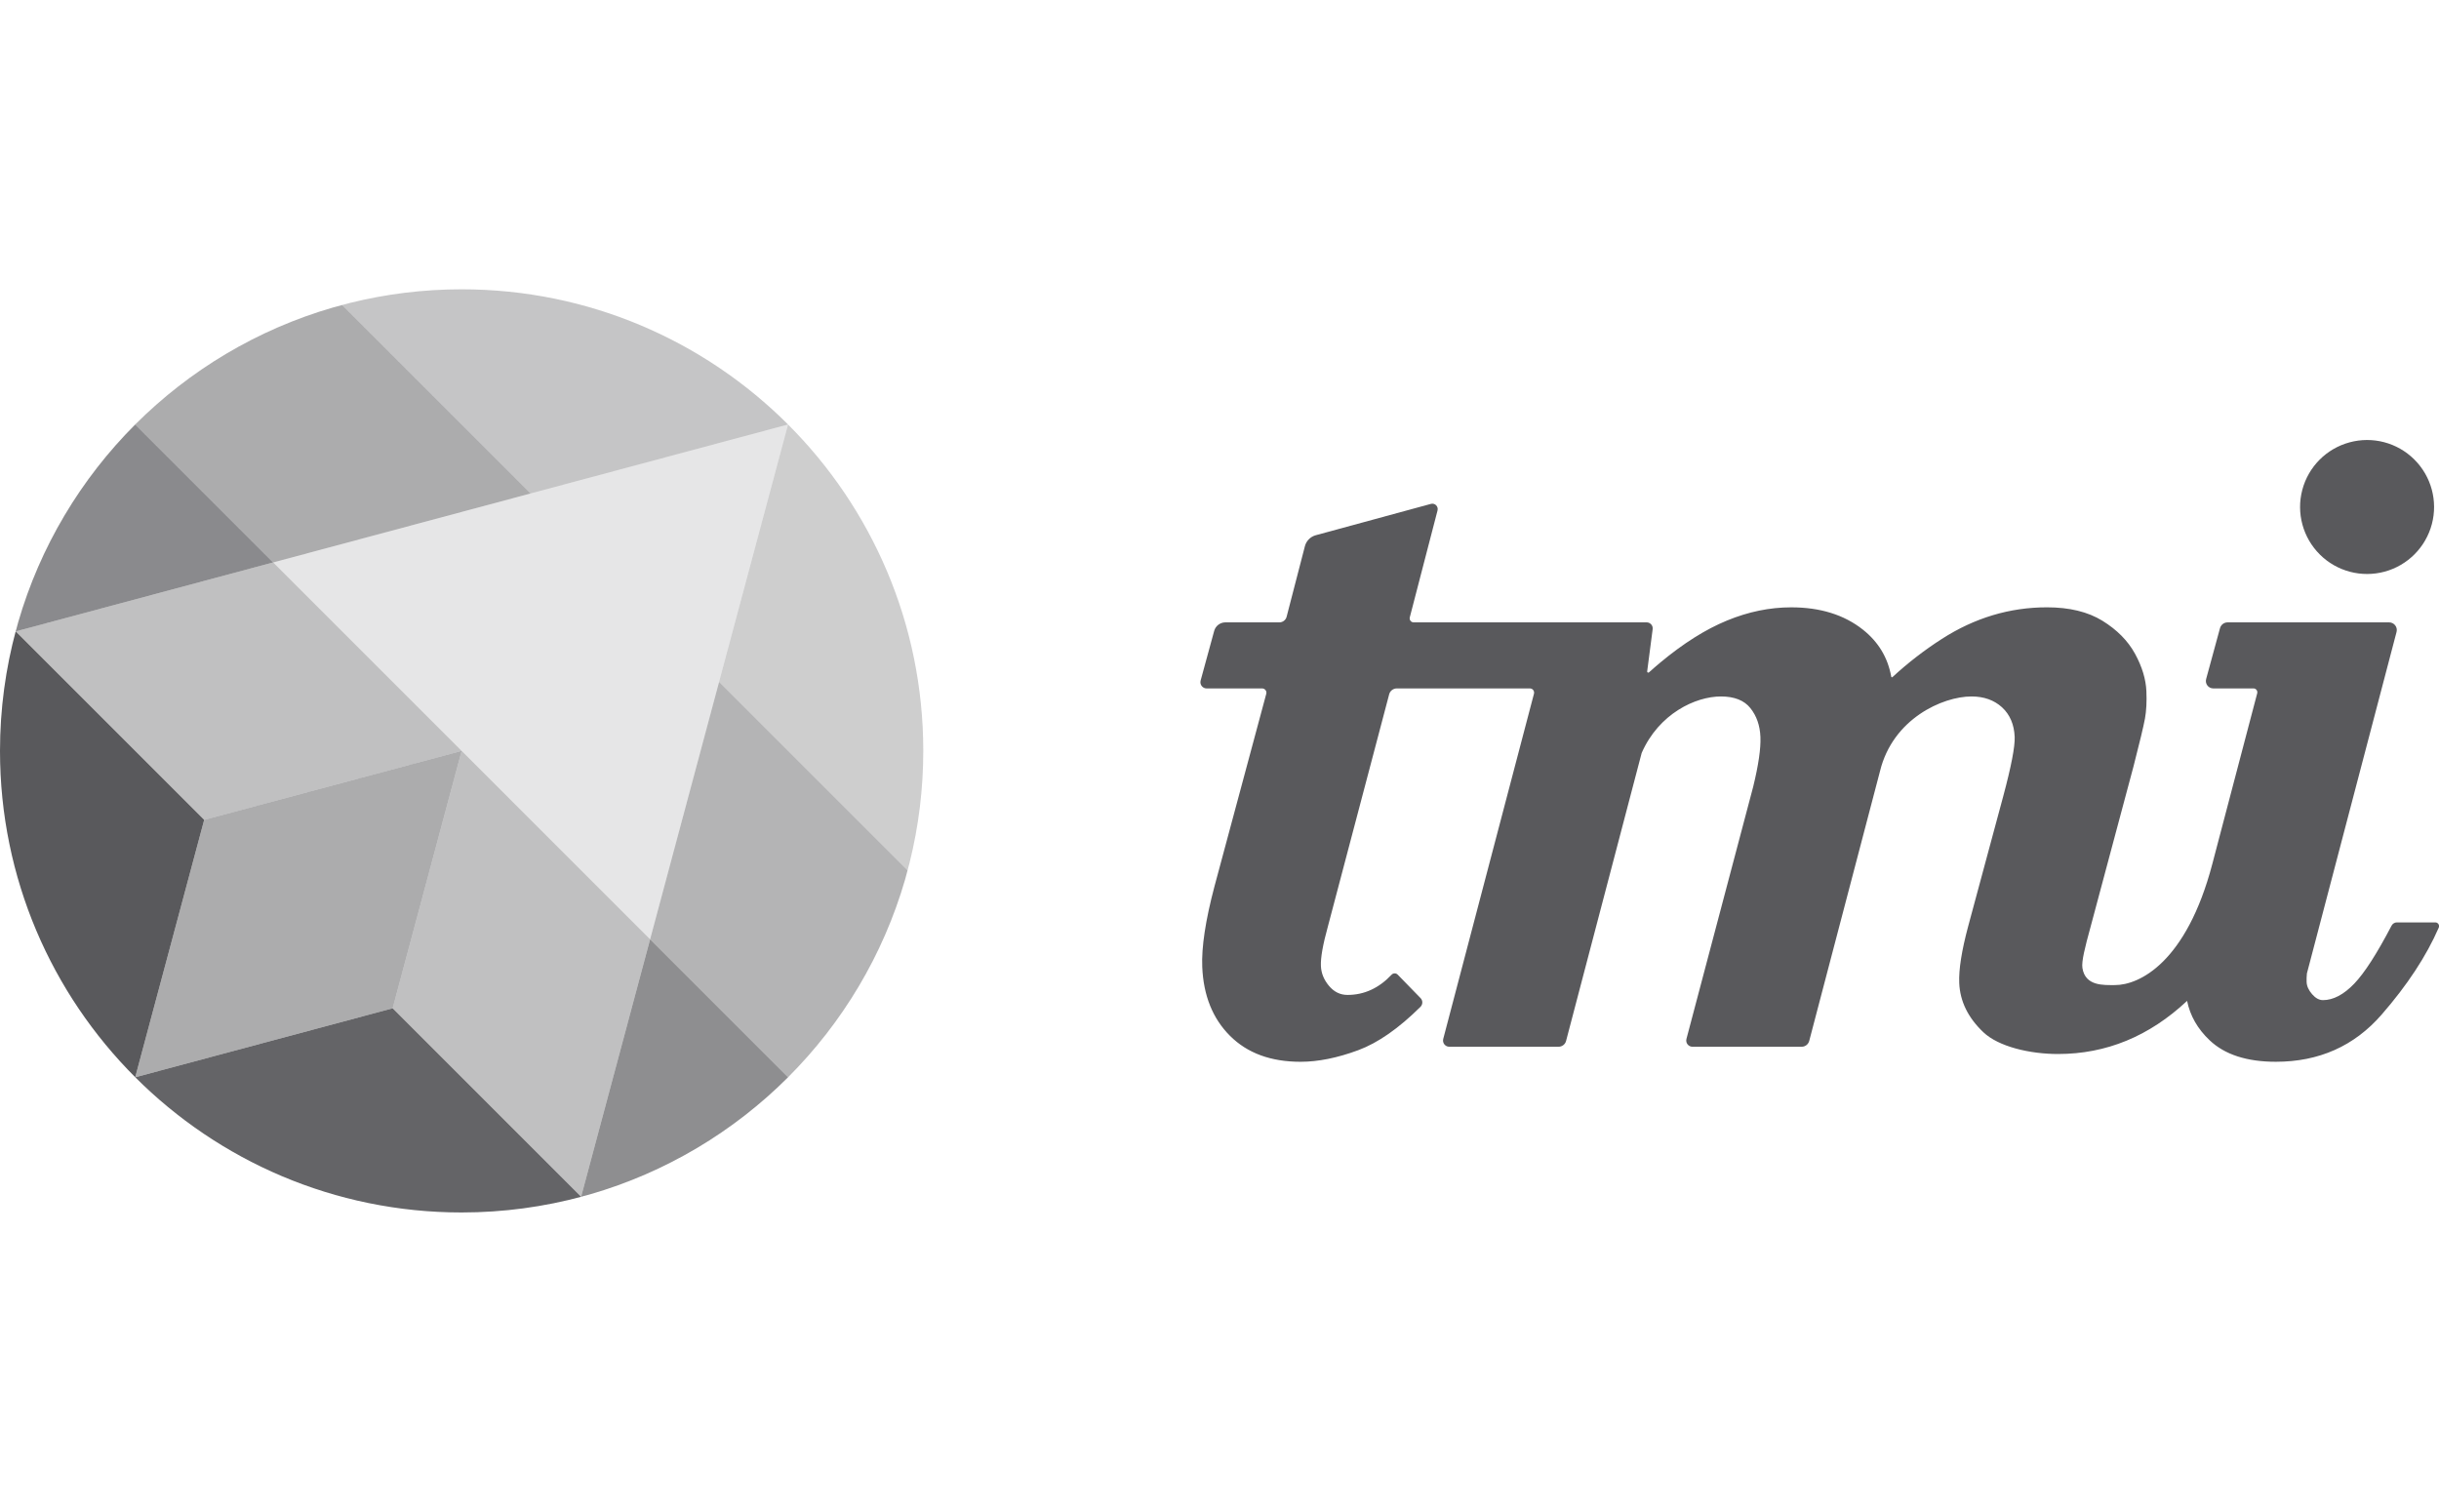 <?xml version="1.0" encoding="utf-8"?>
<!-- Generator: Adobe Illustrator 16.0.4, SVG Export Plug-In . SVG Version: 6.00 Build 0)  -->
<!DOCTYPE svg PUBLIC "-//W3C//DTD SVG 1.1//EN" "http://www.w3.org/Graphics/SVG/1.1/DTD/svg11.dtd">
<svg version="1.1" id="Layer_1" xmlns="http://www.w3.org/2000/svg" xmlns:xlink="http://www.w3.org/1999/xlink" x="0px" y="0px"
	 width="258px" height="160px" viewBox="0 0 258 160" enable-background="new 0 0 258 160" xml:space="preserve">
<g>
	<g>
		<path fill="#59595C" d="M1.663,66.799l0.045-0.165l-0.007-0.007C0.595,70.71,0,75.005,0,79.438
			c0,13.484,5.467,25.688,14.304,34.526L21.6,86.735L1.663,66.799z"/>
		<g opacity="0.93">
			<g>
				<defs>
					<rect id="SVGID_564_" x="14.307" y="106.671" width="47.336" height="21.6"/>
				</defs>
				<clipPath id="SVGID_1_">
					<use xlink:href="#SVGID_564_"  overflow="visible"/>
				</clipPath>
				<path clip-path="url(#SVGID_1_)" fill="#59595C" d="M41.535,106.671l-27.229,7.296c8.837,8.836,21.042,14.304,34.526,14.304
					c4.434,0,8.727-0.594,12.81-1.702l-0.006-0.006l-0.166,0.043L41.535,106.671z"/>
			</g>
		</g>
		<g opacity="0.7">
			<g>
				<defs>
					<rect id="SVGID_566_" x="1.663" y="44.909" width="27.233" height="21.891"/>
				</defs>
				<clipPath id="SVGID_3_">
					<use xlink:href="#SVGID_566_"  overflow="visible"/>
				</clipPath>
				<path clip-path="url(#SVGID_3_)" fill="#59595C" d="M10.741,64.367l18.155-4.865L14.303,44.909
					C8.557,50.654,4.239,57.826,1.919,65.846l-0.211,0.789L1.664,66.8L10.741,64.367z"/>
			</g>
		</g>
		<g opacity="0.5">
			<g>
				<defs>
					<rect id="SVGID_568_" x="14.303" y="32.271" width="41.827" height="27.232"/>
				</defs>
				<clipPath id="SVGID_4_">
					<use xlink:href="#SVGID_568_"  overflow="visible"/>
				</clipPath>
				<path clip-path="url(#SVGID_4_)" fill="#59595C" d="M56.13,52.206L36.193,32.271l-0.955,0.256
					c-8.02,2.319-15.189,6.638-20.936,12.382l14.594,14.594L56.13,52.206z"/>
			</g>
		</g>
		<g opacity="0.35">
			<g>
				<defs>
					<rect id="SVGID_570_" x="36.193" y="30.606" width="47.169" height="21.6"/>
				</defs>
				<clipPath id="SVGID_6_">
					<use xlink:href="#SVGID_570_"  overflow="visible"/>
				</clipPath>
				<path clip-path="url(#SVGID_6_)" fill="#59595C" d="M83.362,44.909c-8.837-8.837-21.045-14.302-34.53-14.302
					c-4.067,0-8.018,0.5-11.797,1.438l-0.842,0.226L56.13,52.206L83.362,44.909z"/>
			</g>
		</g>
		<g opacity="0.3">
			<g>
				<defs>
					<rect id="SVGID_572_" x="76.065" y="44.909" width="21.599" height="47.168"/>
				</defs>
				<clipPath id="SVGID_7_">
					<use xlink:href="#SVGID_572_"  overflow="visible"/>
				</clipPath>
				<path clip-path="url(#SVGID_7_)" fill="#59595C" d="M83.362,44.909l-7.297,27.232l19.936,19.936l0.225-0.842
					c0.938-3.777,1.439-7.728,1.439-11.797C97.665,65.954,92.2,53.746,83.362,44.909"/>
			</g>
		</g>
		<g opacity="0.45">
			<g>
				<defs>
					<rect id="SVGID_574_" x="68.769" y="72.141" width="27.232" height="41.827"/>
				</defs>
				<clipPath id="SVGID_9_">
					<use xlink:href="#SVGID_574_"  overflow="visible"/>
				</clipPath>
				<path clip-path="url(#SVGID_9_)" fill="#59595C" d="M68.769,99.374l14.593,14.594c5.747-5.746,10.063-12.917,12.385-20.936
					l0.255-0.955L76.065,72.141L68.769,99.374z"/>
			</g>
		</g>
		<g opacity="0.68">
			<g>
				<defs>
					<rect id="SVGID_576_" x="61.471" y="99.374" width="21.892" height="27.233"/>
				</defs>
				<clipPath id="SVGID_10_">
					<use xlink:href="#SVGID_576_"  overflow="visible"/>
				</clipPath>
				<path clip-path="url(#SVGID_10_)" fill="#59595C" d="M61.471,126.607l0.165-0.044l0.79-0.212
					c8.02-2.319,15.191-6.638,20.936-12.383L68.769,99.374L61.471,126.607z"/>
			</g>
		</g>
		<g opacity="0.38">
			<g>
				<defs>
					<rect id="SVGID_578_" x="1.663" y="59.502" width="47.169" height="27.233"/>
				</defs>
				<clipPath id="SVGID_12_">
					<use xlink:href="#SVGID_578_"  overflow="visible"/>
				</clipPath>
				<polygon clip-path="url(#SVGID_12_)" fill="#59595C" points="10.741,64.367 1.664,66.8 21.6,86.735 48.832,79.439 
					28.896,59.502 				"/>
			</g>
		</g>
		<g opacity="0.5">
			<g>
				<defs>
					<rect id="SVGID_580_" x="14.303" y="79.438" width="34.529" height="34.529"/>
				</defs>
				<clipPath id="SVGID_13_">
					<use xlink:href="#SVGID_580_"  overflow="visible"/>
				</clipPath>
				<polygon clip-path="url(#SVGID_13_)" fill="#59595C" points="48.832,79.438 21.6,86.735 14.304,113.963 14.303,113.967 
					14.303,113.969 14.307,113.967 41.535,106.671 				"/>
			</g>
		</g>
		<g opacity="0.38">
			<g>
				<defs>
					<rect id="SVGID_582_" x="41.535" y="79.438" width="27.233" height="47.168"/>
				</defs>
				<clipPath id="SVGID_15_">
					<use xlink:href="#SVGID_582_"  overflow="visible"/>
				</clipPath>
				<polygon clip-path="url(#SVGID_15_)" fill="#59595C" points="41.535,106.671 61.471,126.606 68.768,99.374 48.833,79.438 				
					"/>
			</g>
		</g>
		<g opacity="0.15">
			<g>
				<defs>
					<rect id="SVGID_584_" x="28.896" y="44.909" width="54.466" height="54.465"/>
				</defs>
				<clipPath id="SVGID_17_">
					<use xlink:href="#SVGID_584_"  overflow="visible"/>
				</clipPath>
				<polygon clip-path="url(#SVGID_17_)" fill="#59595C" points="28.896,59.502 48.832,79.438 68.769,99.375 76.065,72.141 
					83.362,44.909 83.361,44.909 56.129,52.206 				"/>
			</g>
		</g>
		<path fill="#59595C" d="M253.551,97.582c-0.239,0-0.458,0.133-0.57,0.347c-1.547,2.956-2.854,4.994-3.934,6.123
			c-1.12,1.168-2.23,1.755-3.325,1.755c-0.401,0-0.785-0.211-1.15-0.632c-0.367-0.422-0.557-0.849-0.576-1.288
			c-0.009-0.281-0.002-0.587,0.032-0.917h0.003l9.479-36.112c0.137-0.513-0.255-1.015-0.786-1.015h-17.087
			c-0.373,0-0.701,0.25-0.802,0.61l-1.467,5.383c-0.139,0.501,0.238,0.995,0.757,0.995h4.25c0.269,0,0.462,0.251,0.395,0.513
			l-4.748,18.055v0.001c-2.746,10.442-7.729,12.815-10.294,12.815c-1.207,0-3.148,0.127-3.448-1.809
			c-0.104-0.688,0.256-2.138,0.858-4.33l4.547-16.996c0.659-2.558,1.062-4.248,1.214-5.07c0.146-0.826,0.196-1.782,0.149-2.877
			c-0.053-1.278-0.457-2.604-1.206-3.976c-0.755-1.372-1.901-2.53-3.439-3.481c-1.538-0.949-3.493-1.425-5.872-1.425
			c-3.945,0-7.65,1.116-11.12,3.343c-1.861,1.193-3.599,2.542-5.224,4.038c-0.046,0.042-0.118,0.019-0.129-0.042
			c-0.362-2.021-1.36-3.682-2.999-4.979c-1.985-1.572-4.516-2.359-7.584-2.359c-2.265,0-4.529,0.465-6.794,1.399
			c-2.264,0.93-4.612,2.411-7.048,4.439c-0.403,0.336-0.8,0.681-1.198,1.039c-0.082,0.074-0.212,0.008-0.195-0.103l0.58-4.462
			c0.049-0.383-0.248-0.721-0.635-0.721H149.54c-0.278,0-0.48-0.264-0.411-0.533l2.935-11.307c0.11-0.426-0.278-0.811-0.702-0.695
			l-12.178,3.315c-0.562,0.152-1.004,0.595-1.151,1.163l-1.934,7.465c-0.092,0.348-0.406,0.592-0.766,0.592h-5.711
			c-0.553,0-1.038,0.37-1.184,0.901l-1.436,5.255c-0.111,0.422,0.204,0.833,0.637,0.833h5.871c0.298,0,0.516,0.284,0.436,0.569
			l-5.485,20.399c-0.947,3.584-1.374,6.413-1.286,8.497c0.128,3.037,1.108,5.464,2.938,7.29c1.834,1.829,4.318,2.743,7.462,2.743
			c1.864,0,3.903-0.411,6.117-1.233c2.075-0.772,4.268-2.301,6.569-4.583c0.254-0.253,0.258-0.663,0.008-0.919l-2.418-2.483
			c-0.179-0.184-0.471-0.179-0.648,0.006c-1.346,1.427-2.9,2.139-4.662,2.139c-0.769,0-1.423-0.318-1.959-0.958
			c-0.539-0.642-0.826-1.346-0.856-2.111c-0.038-0.877,0.214-2.284,0.752-4.221l6.47-24.516c0.097-0.365,0.428-0.62,0.807-0.62
			h14.077c0.294,0,0.507,0.276,0.432,0.561l-9.599,36.522c-0.107,0.417,0.206,0.825,0.64,0.825h11.56
			c0.374,0,0.702-0.253,0.794-0.612l7.997-30.466c1.82-4.162,5.693-5.979,8.381-5.979c1.425,0,2.466,0.412,3.121,1.235
			c0.655,0.821,1.011,1.836,1.06,3.04c0.052,1.207-0.2,2.96-0.763,5.266l-7.062,26.689c-0.112,0.42,0.206,0.828,0.636,0.828h11.552
			c0.375,0,0.704-0.254,0.8-0.619l7.49-28.546c1.345-5.521,6.605-7.893,9.676-7.893c1.315,0,2.389,0.384,3.229,1.148
			c0.836,0.771,1.28,1.811,1.338,3.126c0.041,1.023-0.363,3.125-1.216,6.304l-3.696,13.707c-0.696,2.596-1.014,4.607-0.953,6.032
			c0.083,1.936,0.934,3.671,2.551,5.205c1.616,1.536,4.938,2.304,7.896,2.304c5.102,0,9.655-1.873,13.656-5.621
			c0.316,1.571,1.108,2.958,2.384,4.168c1.598,1.516,3.935,2.275,7.003,2.275c4.568,0,8.299-1.663,11.191-4.99
			c2.724-3.127,4.736-6.197,6.04-9.196c0.117-0.267-0.079-0.56-0.364-0.56H253.551z"/>
		<path fill="#59595C" d="M245.4,58.67v-0.002c-1.796-1.782-2.507-4.388-1.862-6.836c0.644-2.451,2.55-4.37,4.993-5.032
			c2.442-0.667,5.055,0.021,6.852,1.805c1.8,1.785,2.508,4.392,1.863,6.838c-0.646,2.449-2.549,4.369-4.992,5.033
			C249.809,61.14,247.2,60.453,245.4,58.67"/>
	</g>
</g>
</svg>
